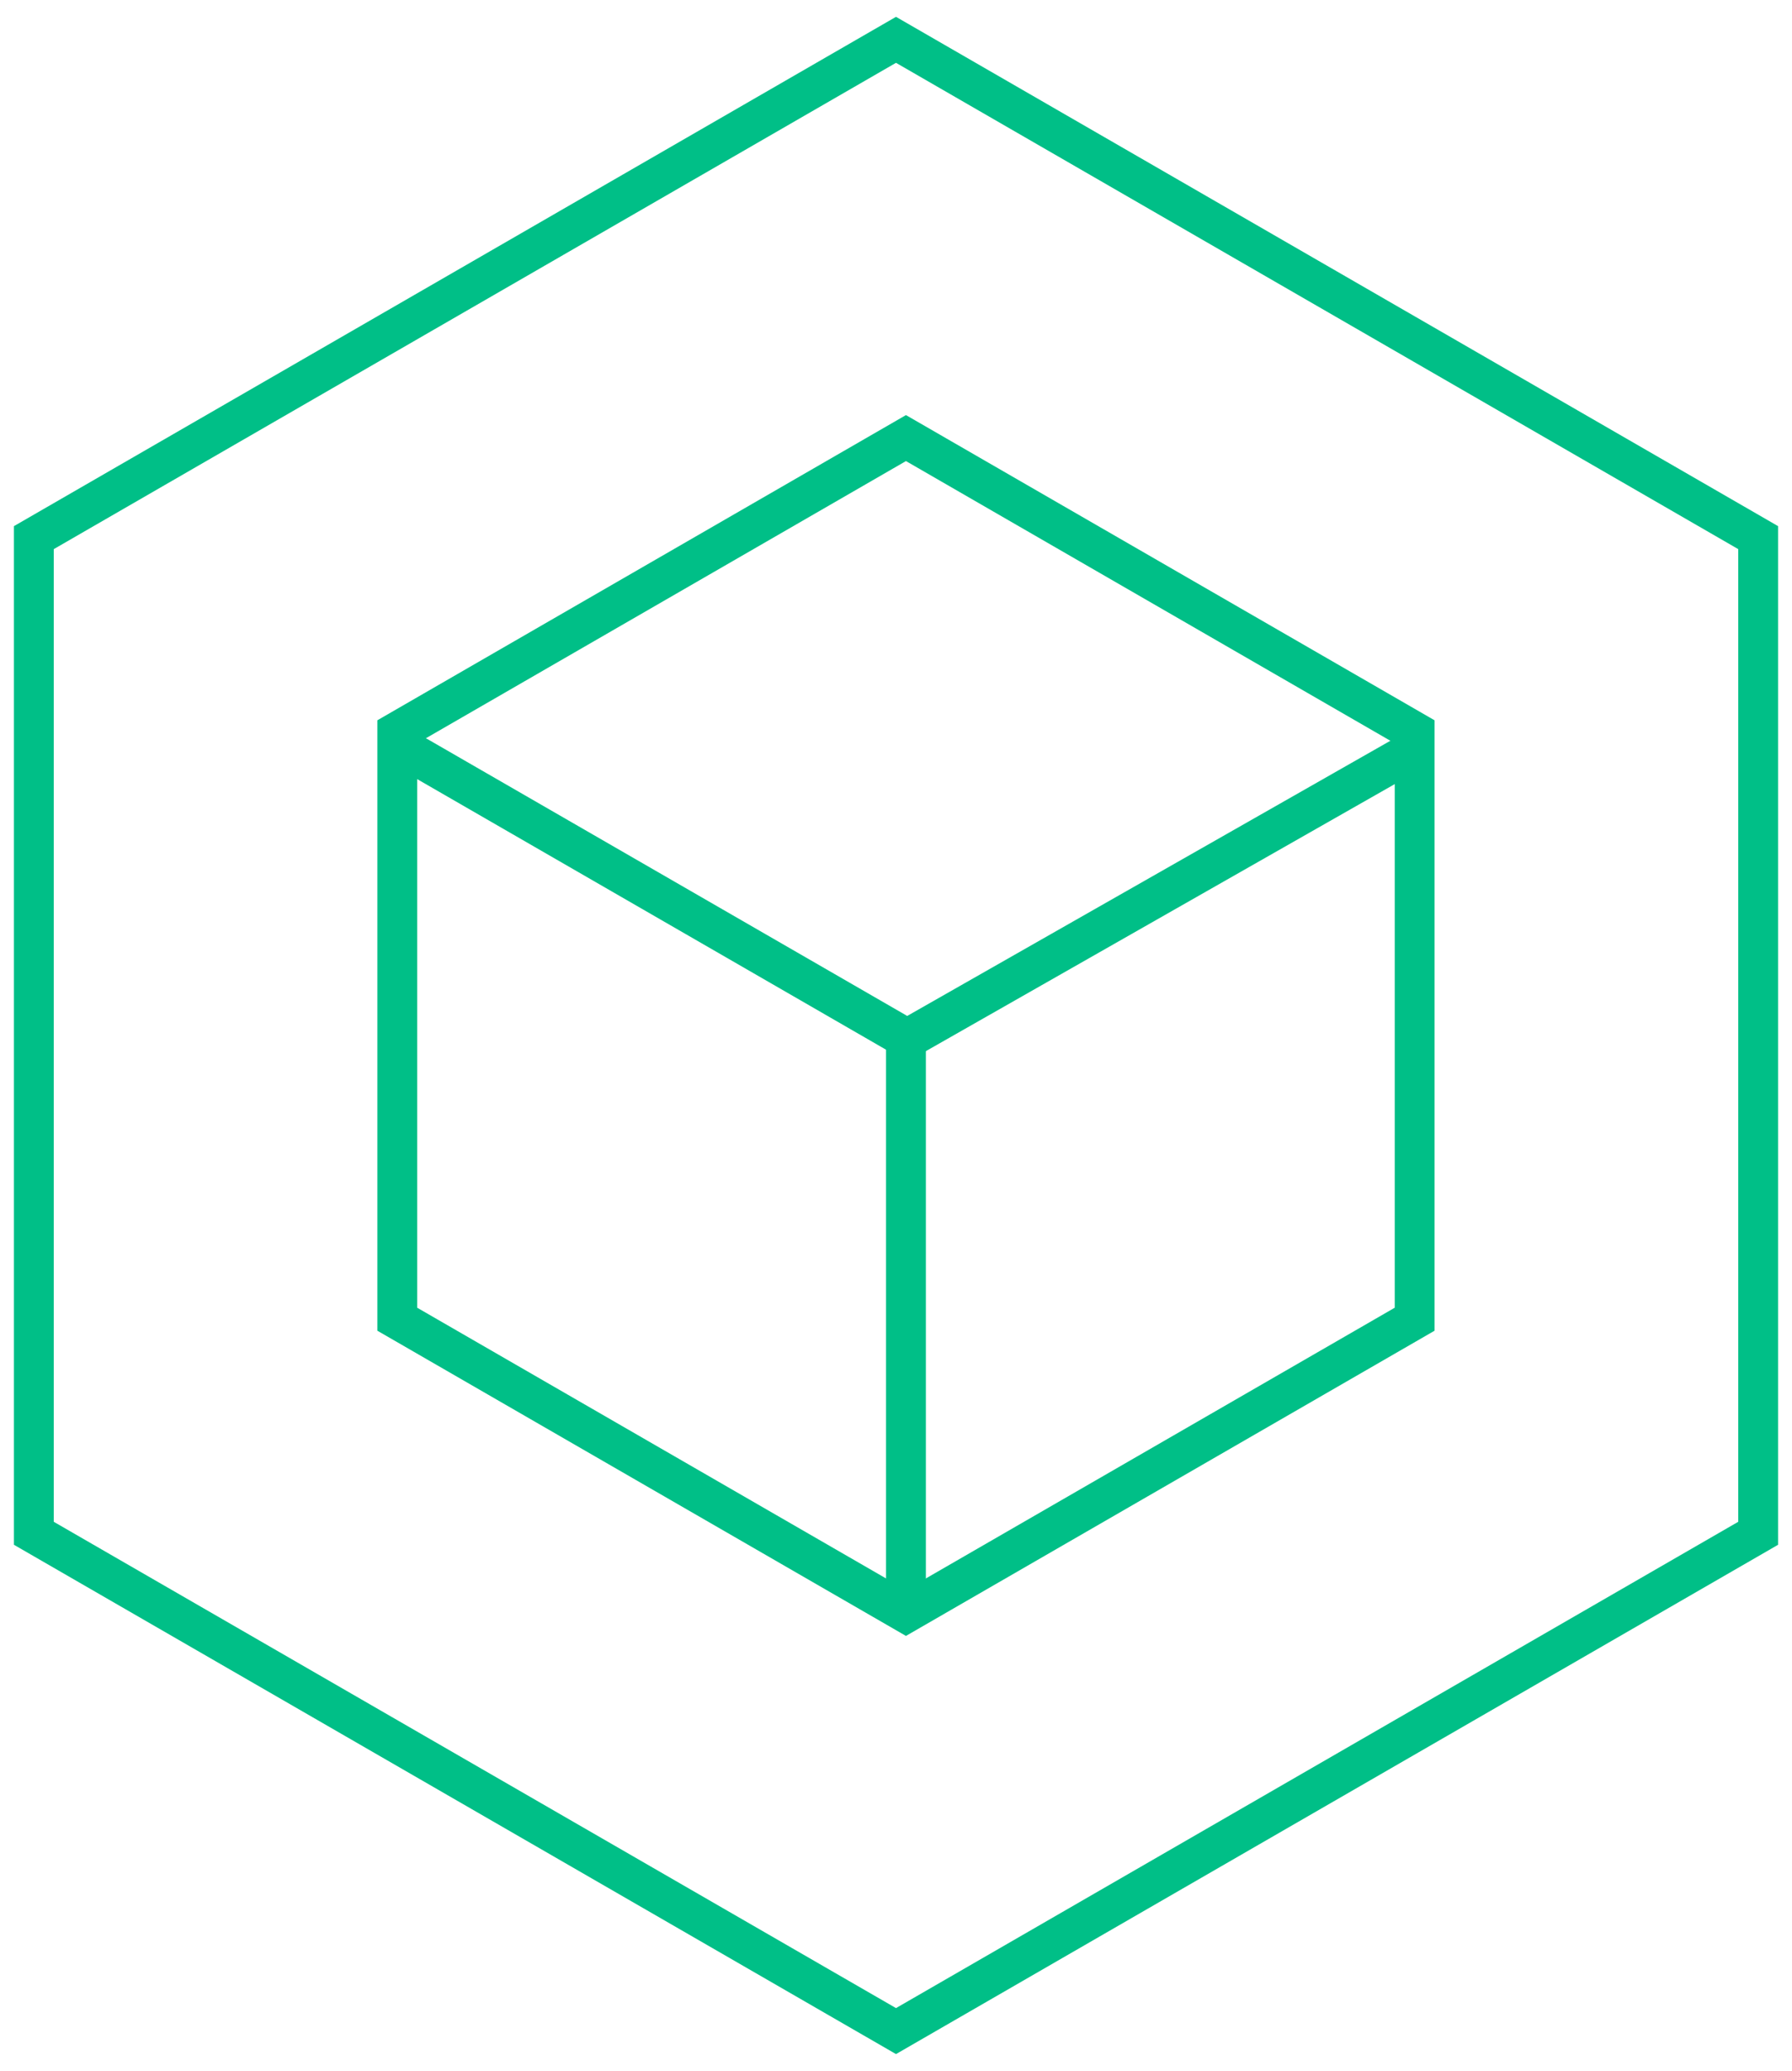 <?xml version="1.0" encoding="UTF-8"?>
<svg width="90px" height="104px" viewBox="0 0 90 104" version="1.1" xmlns="http://www.w3.org/2000/svg" xmlns:xlink="http://www.w3.org/1999/xlink">
    <!-- Generator: Sketch 54.1 (76490) - https://sketchapp.com -->
    <title>Group 27 Copy</title>

    <g id="Page-1" stroke="none" stroke-width="1" fill="none" fill-rule="evenodd">
        <g id="new_altoros_field-copy-64" transform="translate(-1312, -4345)" stroke="#00BF87" stroke-width="2">
            <g id="Group-27-Copy" transform="translate(1307, 4347)">
                <path d="M26,36 L50,49.849" id="Line-8" stroke-linecap="round" stroke-linejoin="round"></path>
                <polygon id="Polygon" points="50.5 20 76.048 34.75 76.048 64.25 50.5 79 24.952 64.25 24.952 34.75"></polygon>
                <polygon id="Polygon-Copy-4" points="50 0 93.301 25 93.301 75 50 100 6.699 75 6.699 25"></polygon>
                <path d="M75.446,36 L51,49.922" id="Line-9" stroke-linecap="round" stroke-linejoin="round"></path>
                <path d="M50.5,51 L50.5,78" id="Line-10" stroke-linecap="square"></path>
            </g>
        </g>
    </g>
</svg>